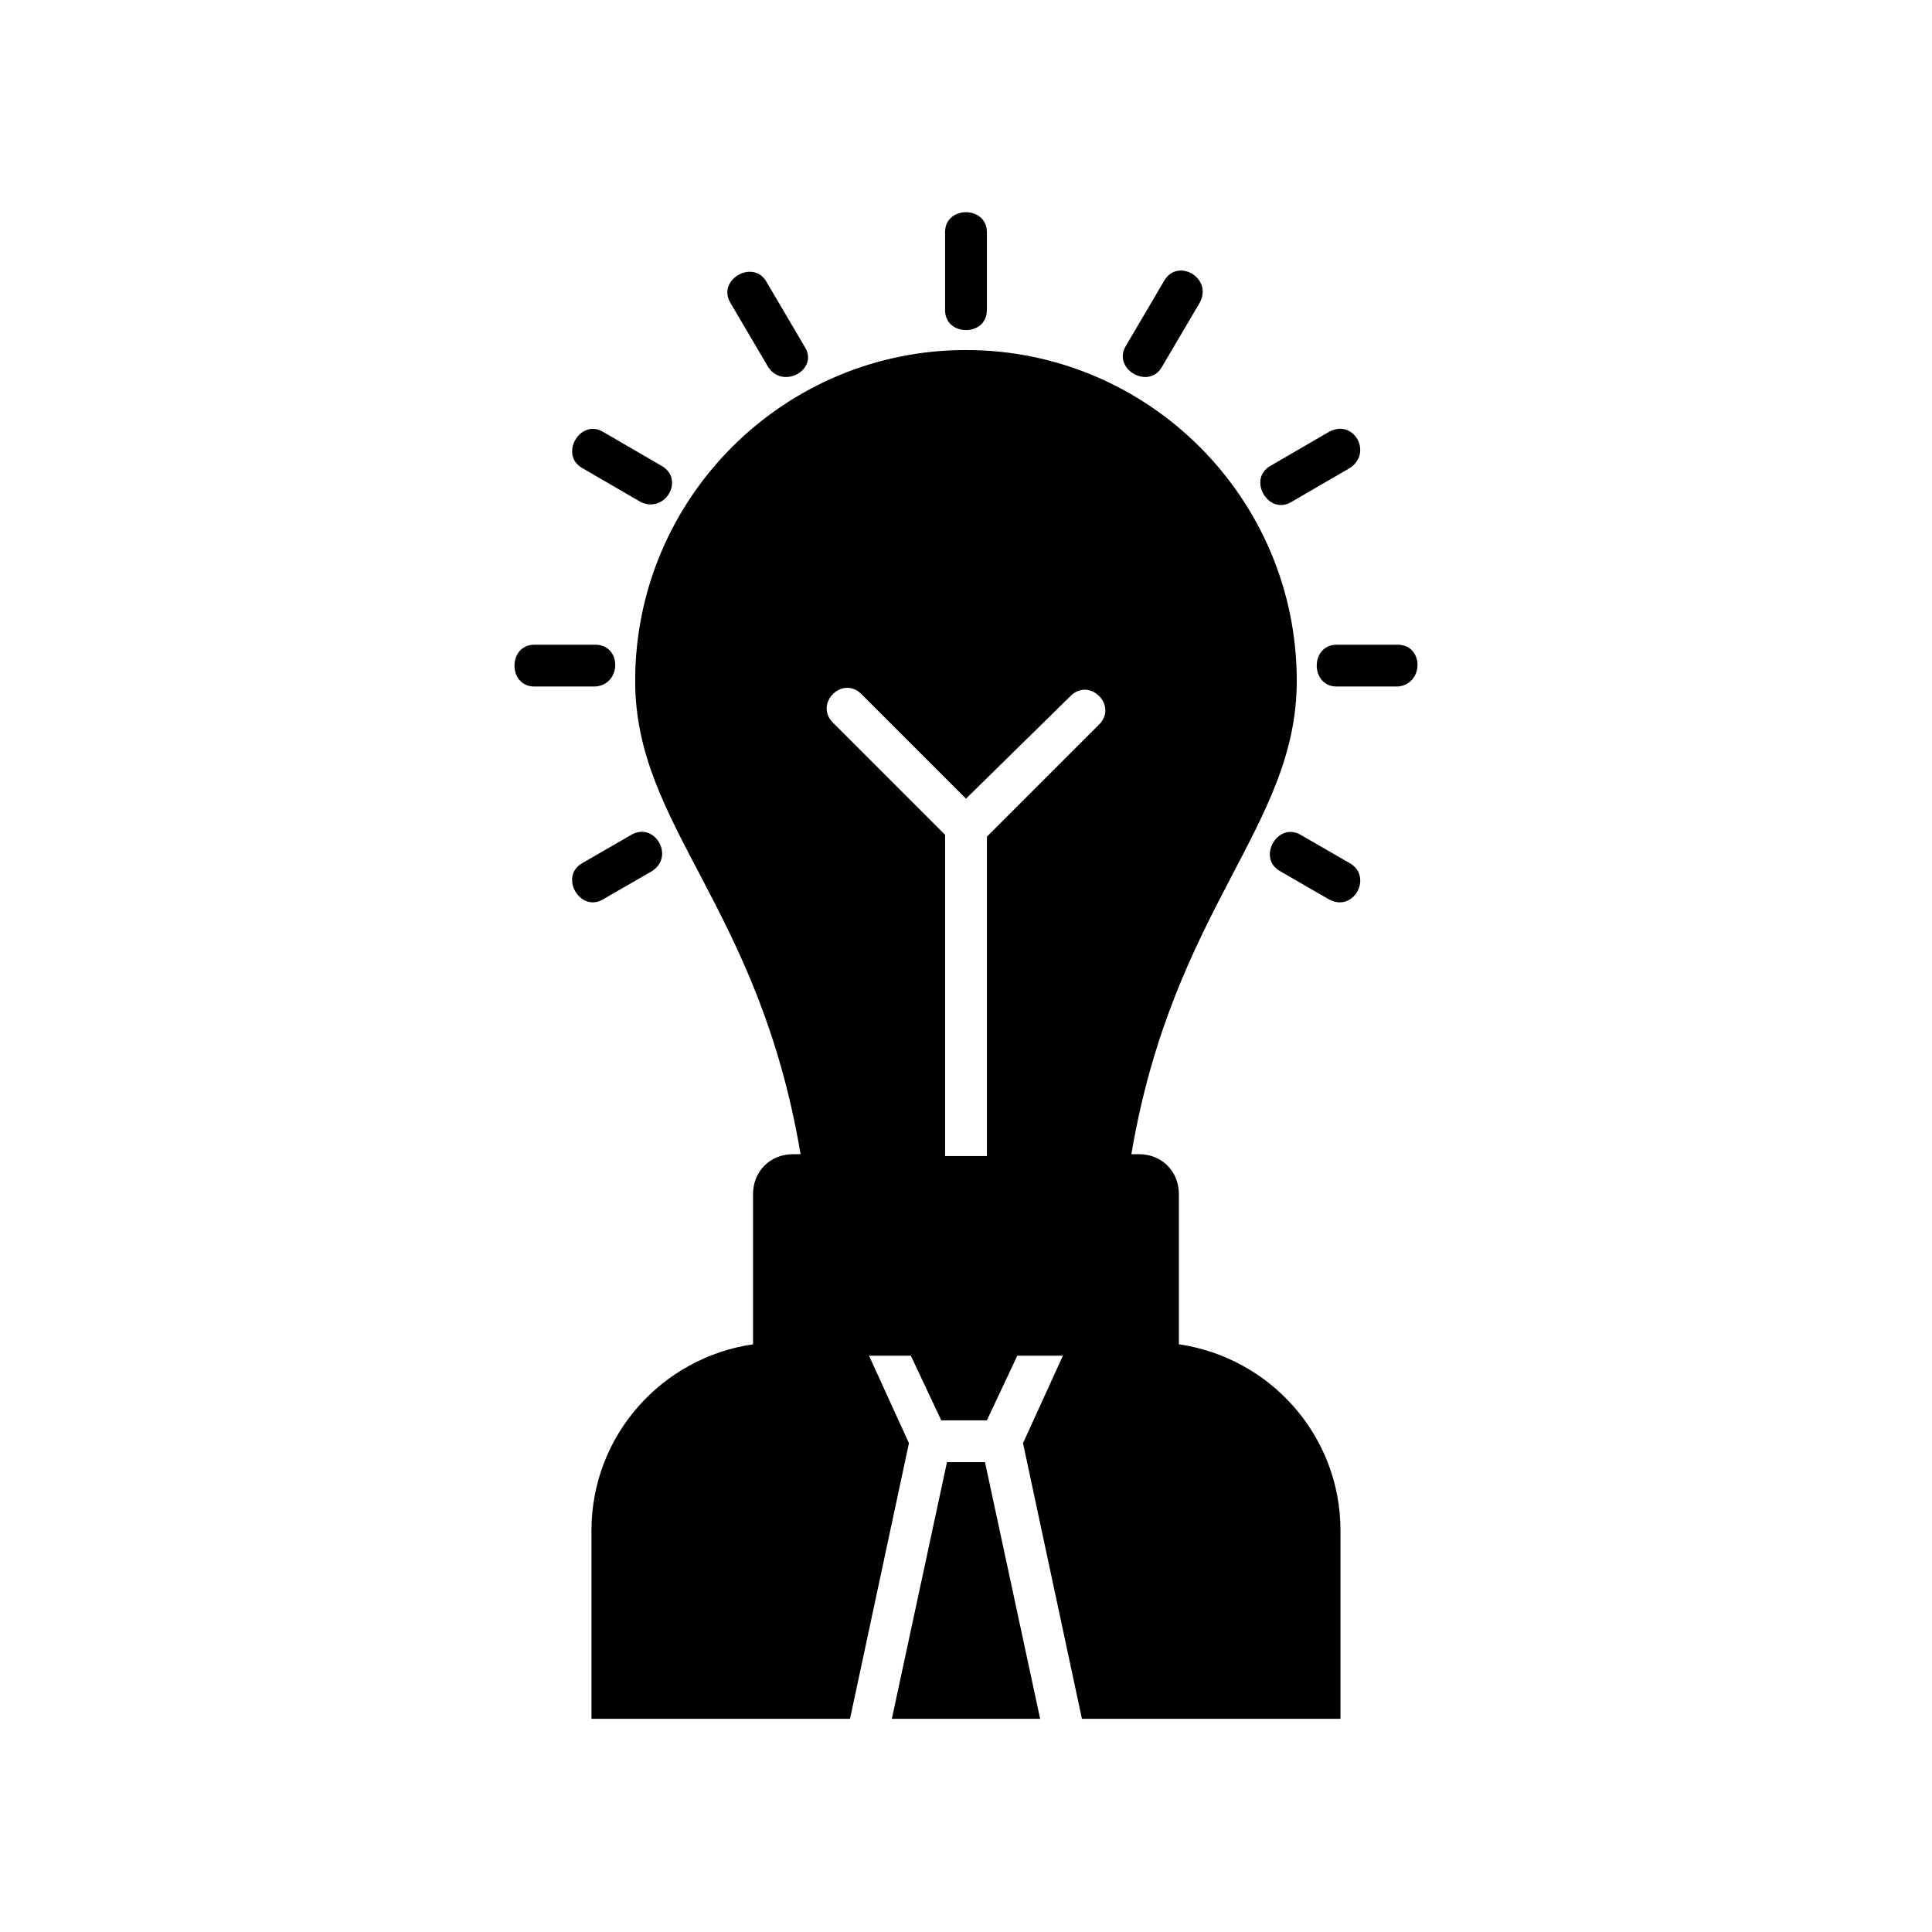 <?xml version="1.0" encoding="UTF-8"?>
<!-- Uploaded to: ICON Repo, www.iconrepo.com, Generator: ICON Repo Mixer Tools -->
<svg fill="#000000" width="800px" height="800px" version="1.1" viewBox="144 144 512 512" xmlns="http://www.w3.org/2000/svg">
 <path d="m374.3 503.28 10.578 23.176-15.617 73.051h-68.52v-49.879c0-25.191 18.641-45.848 42.824-49.375v-39.801c0-6.047 4.535-10.578 10.578-10.578h2.016c-11.082-66-43.832-86.656-43.832-125.45 0-48.367 39.297-87.664 87.664-87.664 48.367 0 87.664 39.297 87.664 87.664 0 38.793-32.746 59.953-43.832 125.45h2.016c6.047 0 10.578 4.535 10.578 10.578v39.801c24.184 3.527 42.824 24.184 42.824 49.375v49.879h-68.516l-15.617-73.055 10.578-23.176h-12.09l-8.062 17.129h-12.09l-8.062-17.129zm-17.129-267.52-10.078-17.129c-3.527-6.047-13.098-0.504-9.574 5.543l10.078 17.129c4.031 6.043 13.605 0.5 9.574-5.543zm37.281-30.23c0-7.055 11.082-7.055 11.082 0v20.656c0 7.055-11.082 7.055-11.082 0zm57.938 13.102-10.078 17.129c-3.527 6.047 6.047 11.586 9.574 5.543l10.078-17.129c3.523-6.551-6.047-12.094-9.574-5.543zm43.832 39.801-15.617 9.066c-6.047 3.527-0.504 13.098 5.543 9.574l15.617-9.07c6.043-4.031 1.008-13.098-5.543-9.57zm-184.9 106.8-13.098 7.559c-6.047 3.527-0.504 13.098 5.543 9.574l13.098-7.559c6.043-4.031 0.504-13.098-5.543-9.574zm203.04-50.379h-16.121c-7.055 0-7.055 11.082 0 11.082h16.121c7.055-0.504 7.055-11.082 0-11.082zm-212.61 0h-16.121c-7.055 0-7.055 11.082 0 11.082h16.121c7.055-0.504 7.055-11.082 0-11.082zm200.02 57.938-13.098-7.559c-6.047-3.527-11.586 6.047-5.543 9.574l13.098 7.559c6.551 3.523 11.586-6.047 5.543-9.574zm-182.38-105.3-15.617-9.07c-6.047-3.527-11.586 6.047-5.543 9.574l15.617 9.07c6.551 3.023 11.586-6.047 5.543-9.574zm75.066 182.88h11.082v-84.641l29.727-29.727c5.039-5.039-2.519-12.594-7.559-7.559l-27.707 27.211-27.711-27.711c-5.039-5.039-12.594 2.519-7.559 7.559l29.727 29.727zm25.191 149.13-14.613-68.016h-10.078l-14.609 68.016z" fill-rule="evenodd"/>
</svg>